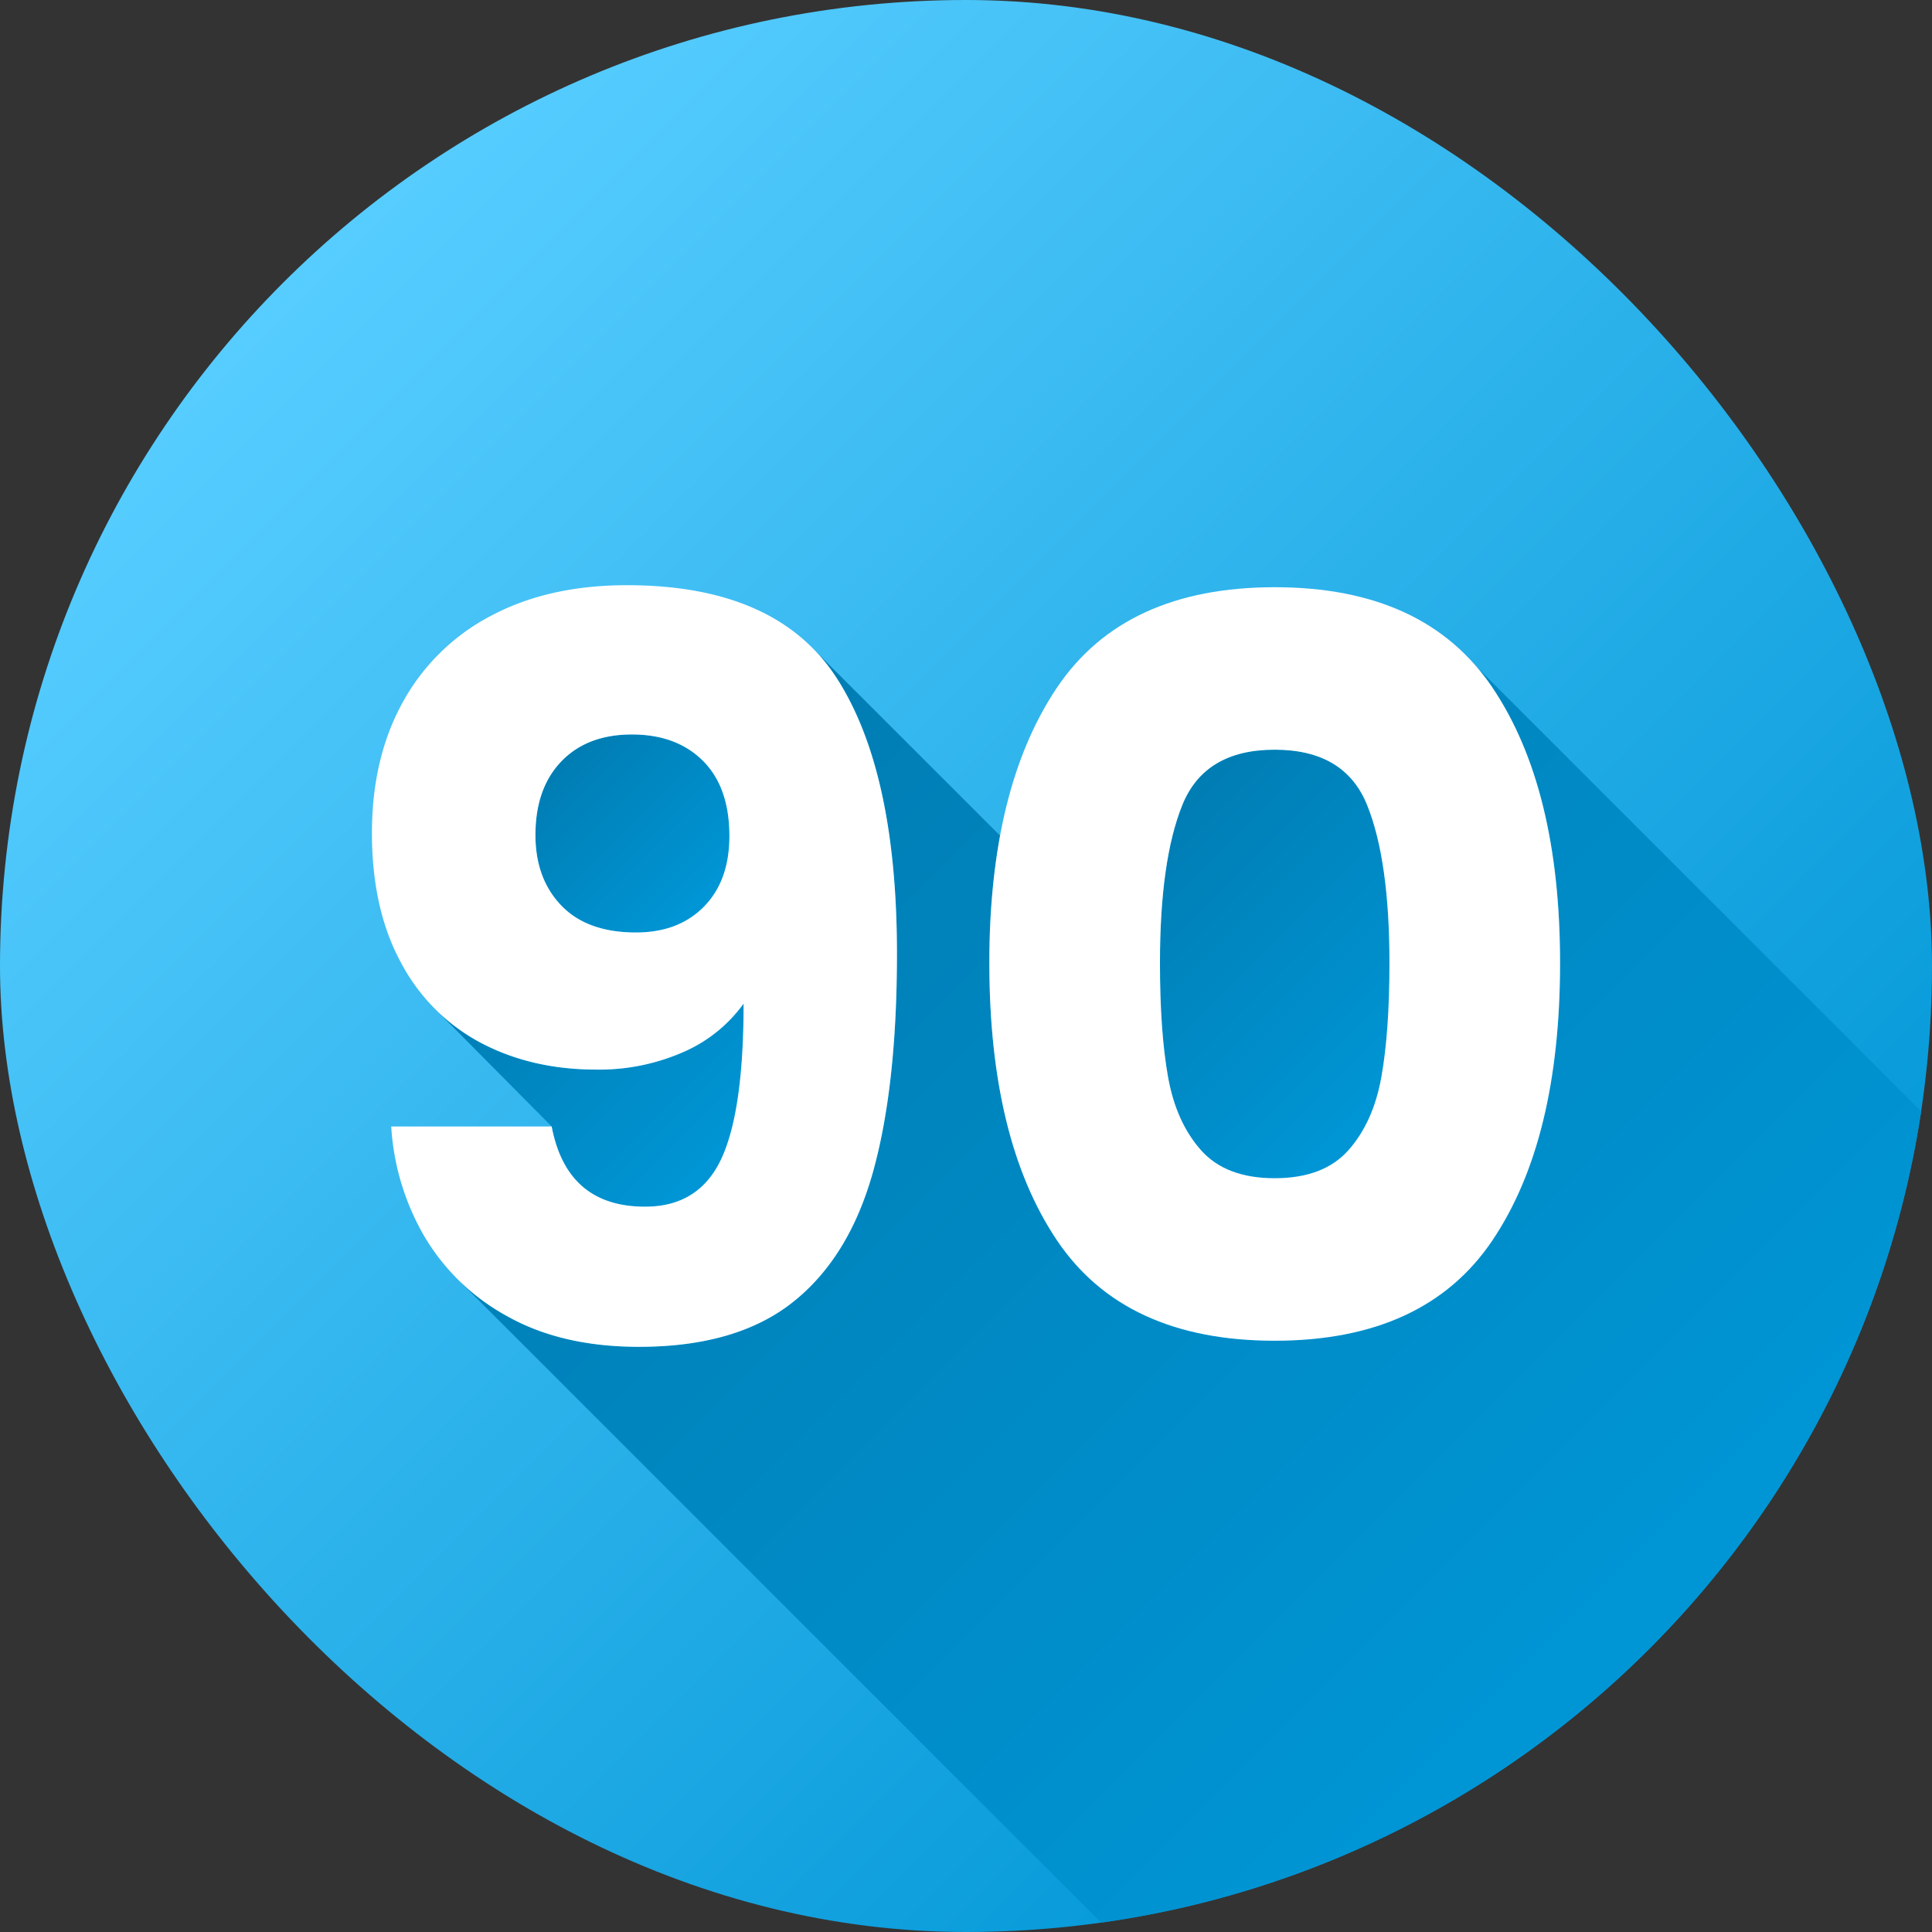 <svg height="512" viewBox="0 0 500 500" width="512" xmlns="http://www.w3.org/2000/svg" xmlns:xlink="http://www.w3.org/1999/xlink"><rect x="0" y="0" width="500" height="500" fill="#333333" stroke="none"/><linearGradient id="linear-gradient" gradientUnits="userSpaceOnUse" x1="73.223" x2="426.777" y1="73.223" y2="426.777"><stop offset="0" stop-color="#57cdff"/><stop offset="1" stop-color="#0096d6"/></linearGradient><linearGradient id="linear-gradient-2" gradientUnits="userSpaceOnUse" x1="296.116" x2="363.67" y1="215.471" y2="283.025"><stop offset="0" stop-color="#007db3"/><stop offset="1" stop-color="#0096d6"/></linearGradient><linearGradient id="linear-gradient-3" x1="145.133" x2="182.397" xlink:href="#linear-gradient-2" y1="197.171" y2="234.434"/><linearGradient id="linear-gradient-4" x1="131.168" x2="188.434" xlink:href="#linear-gradient-2" y1="243.002" y2="300.269"/><linearGradient id="linear-gradient-5" x1="189.168" x2="426.018" xlink:href="#linear-gradient-2" y1="190.693" y2="427.543"/><g id="Layer_2" data-name="Layer 2"><g id="_22.Circle_Solid_Gradient_Shadow" data-name="22.Circle_Solid_Gradient_Shadow"><g id="_90" data-name="90"><rect fill="url(#linear-gradient)" height="500" rx="250" width="500"/><path d="m302.3 278.78q-2.115-11.7-2.1-29.57 0-26.535 5.78-40.87 5.775-14.31 23.91-14.32t23.92 14.32q5.775 14.34 5.78 40.87 0 17.88-2.1 29.57-2.115 11.7-8.54 18.92-6.45 7.23-19.06 7.23t-19.05-7.23q-6.45-7.23-8.54-18.92z" fill="url(#linear-gradient-2)"/><path d="m145.27 234.36q-6.705-6.96-6.7-18.26 0-12.09 6.7-19.06t18.27-6.96q11.55 0 18.39 6.83t6.84 19.45q0 11.565-6.57 18.27-6.585 6.69-17.61 6.7-12.615 0-19.32-6.97z" fill="url(#linear-gradient-3)"/><path d="m142.77 291.52-29.94-30.18a47.9 47.9 0 0 0 11.55 8.5q13.14 6.975 29.96 6.97a54.118 54.118 0 0 0 22.34-4.47 37.688 37.688 0 0 0 15.76-12.62q0 27.87-5.78 40.21-5.775 12.36-19.71 12.36-20.235 0-24.18-20.77z" fill="url(#linear-gradient-4)"/><path d="m497.19 287.62a250.139 250.139 0 0 1 -212.23 209.95l-166.04-166.03a60.759 60.759 0 0 0 12.42 9.13q14.055 7.89 34.04 7.88 25.23 0 39.81-11.56t20.76-33.77q6.18-22.2 6.18-56.37 0-47.04-15.51-71.23a47.645 47.645 0 0 0 -5.42-6.96l47.62 47.61a180.9 180.9 0 0 0 -2.78 32.94q0 45.735 17.48 71.75t56.37 26.02q38.895 0 56.38-26.02t17.47-71.75q0-45.195-17.47-71.22a55.419 55.419 0 0 0 -4.12-5.41z" fill="url(#linear-gradient-5)"/><g fill="#fff"><path d="m166.953 312.287q13.926 0 19.711-12.353t5.781-40.21a37.73 37.73 0 0 1 -15.769 12.615 54.066 54.066 0 0 1 -22.338 4.468q-16.823 0-29.961-6.964a49.61 49.61 0 0 1 -20.631-20.763q-7.489-13.8-7.49-33.508 0-19.446 8.016-33.9a55.1 55.1 0 0 1 22.865-22.339q14.844-7.884 35.084-7.884 38.894 0 54.4 24.178t15.506 71.222q0 34.168-6.177 56.373t-20.761 33.772q-14.586 11.568-39.817 11.563-19.974 0-34.033-7.884a55.884 55.884 0 0 1 -21.551-20.762 64.262 64.262 0 0 1 -8.541-28.384h41.524q3.945 20.762 24.182 20.76zm15.247-77.661q6.566-6.7 6.57-18.266 0-12.615-6.834-19.448t-18.4-6.833q-11.568 0-18.265 6.964t-6.7 19.054q0 11.3 6.7 18.266t19.316 6.964q11.039 0 17.613-6.701z"/><path d="m273.52 177.99q17.48-26.019 56.374-26.019t56.372 26.019q17.476 26.017 17.478 71.222 0 45.729-17.478 71.747t-56.372 26.019q-38.9 0-56.374-26.019t-17.477-71.747q0-45.199 17.477-71.222zm80.29 30.354q-5.784-14.32-23.916-14.323t-23.916 14.323q-5.784 14.328-5.783 40.868 0 17.876 2.1 29.566t8.545 18.922q6.436 7.23 19.054 7.227t19.053-7.227q6.438-7.226 8.542-18.923t2.1-29.566q.002-26.541-5.779-40.867z"/></g></g></g></g></svg>